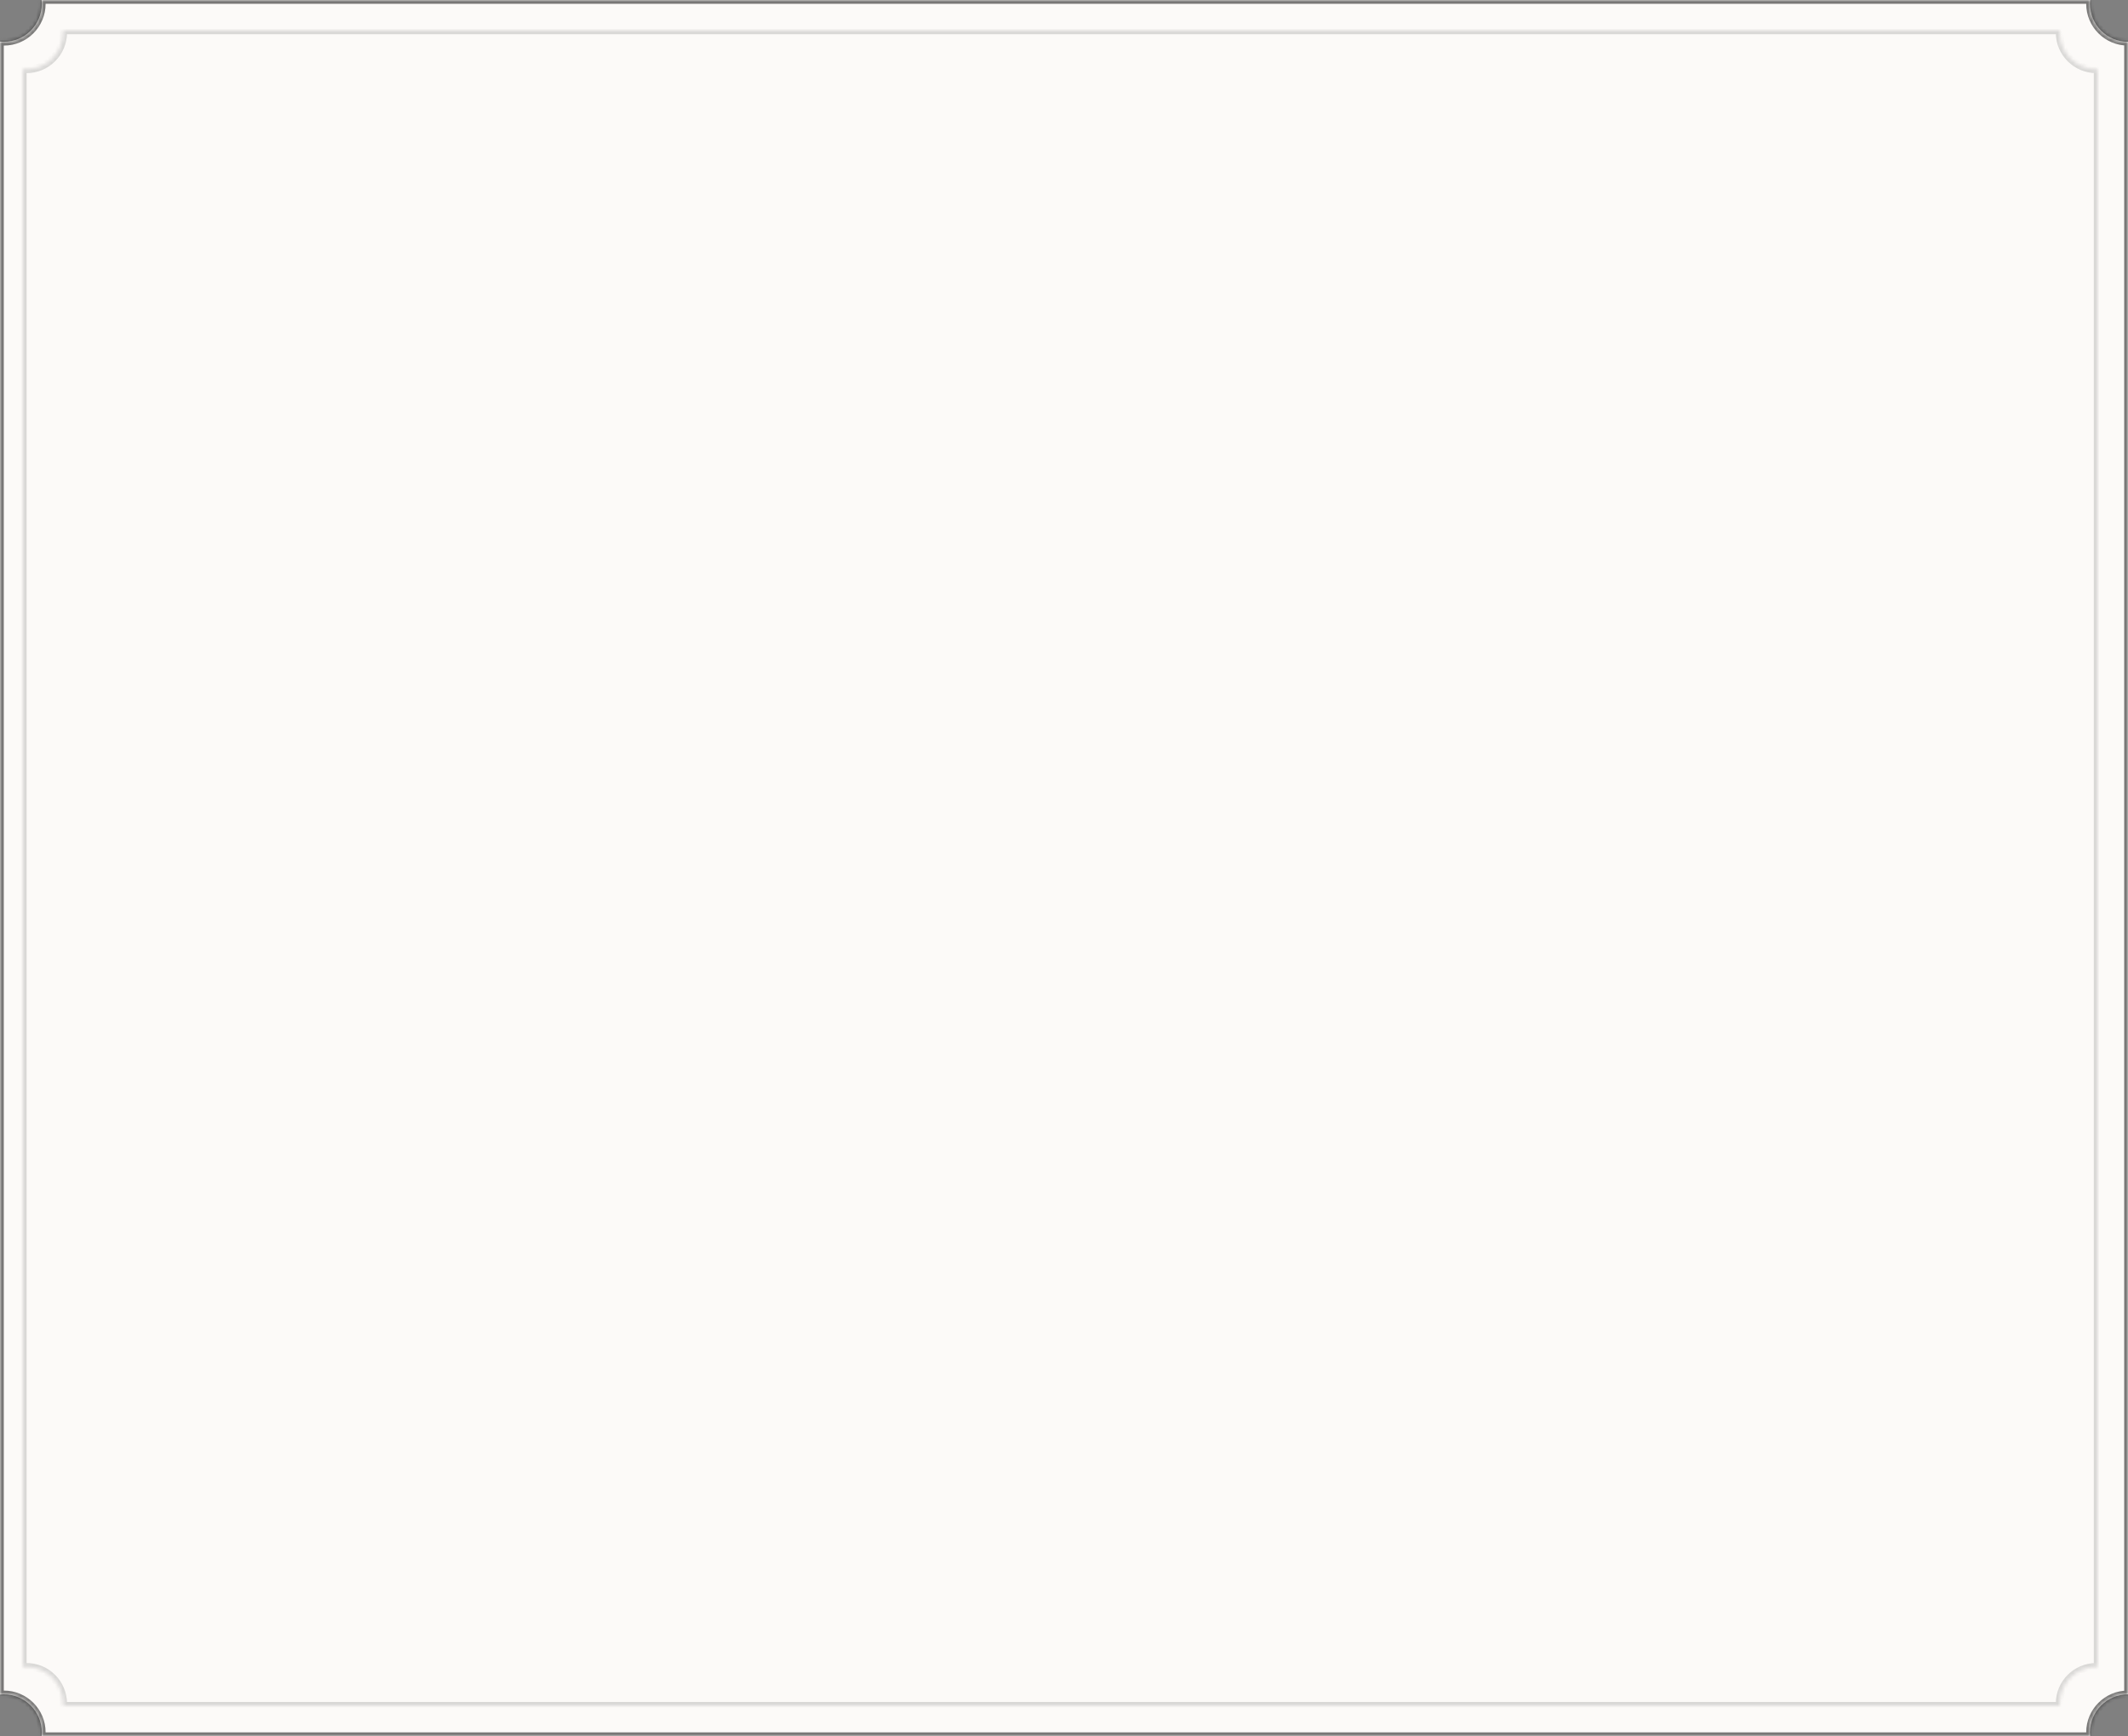 <?xml version="1.0" encoding="UTF-8"?> <svg xmlns="http://www.w3.org/2000/svg" width="560" height="457" viewBox="0 0 560 457" fill="none"><rect x="0" y="0" width="560" height="457" fill="#808080" stroke="none"/> <mask id="path-1-inside-1" fill="white"> <path fill-rule="evenodd" clip-rule="evenodd" d="M11 1C11 6.523 6.523 11 1 11C0.663 11 0.329 10.983 0 10.951V446.049C0.329 446.017 0.663 446 1 446C6.523 446 11 450.477 11 456C11 456.337 10.983 456.671 10.951 457H550.049C550.017 456.671 550 456.337 550 456C550 450.477 554.477 446 560 446V11C554.477 11 550 6.523 550 1C550 0.663 550.017 0.329 550.049 0H10.951C10.983 0.329 11 0.663 11 1Z"></path> </mask> <path fill-rule="evenodd" clip-rule="evenodd" d="M11 1C11 6.523 6.523 11 1 11C0.663 11 0.329 10.983 0 10.951V446.049C0.329 446.017 0.663 446 1 446C6.523 446 11 450.477 11 456C11 456.337 10.983 456.671 10.951 457H550.049C550.017 456.671 550 456.337 550 456C550 450.477 554.477 446 560 446V11C554.477 11 550 6.523 550 1C550 0.663 550.017 0.329 550.049 0H10.951C10.983 0.329 11 0.663 11 1Z" fill="#FCFAF8"></path> <path d="M0 10.951L0.099 9.956L-1 9.846V10.951H0ZM0 446.049H-1V447.154L0.099 447.044L0 446.049ZM10.951 457L9.956 456.901L9.846 458H10.951V457ZM550.049 457V458H551.154L551.044 456.901L550.049 457ZM560 446V447H561V446H560ZM560 11H561V10H560V11ZM550.049 0L551.044 0.099L551.154 -1H550.049V0ZM10.951 0V-1H9.846L9.956 0.099L10.951 0ZM1 12C7.075 12 12 7.075 12 1H10C10 5.971 5.971 10 1 10V12ZM-0.099 11.946C0.263 11.982 0.629 12 1 12V10C0.696 10 0.395 9.985 0.099 9.956L-0.099 11.946ZM1 446.049V10.951H-1V446.049H1ZM1 445C0.629 445 0.263 445.018 -0.099 445.054L0.099 447.044C0.395 447.015 0.696 447 1 447V445ZM12 456C12 449.925 7.075 445 1 445V447C5.971 447 10 451.029 10 456H12ZM11.946 457.099C11.982 456.737 12 456.371 12 456H10C10 456.304 9.985 456.605 9.956 456.901L11.946 457.099ZM550.049 456H10.951V458H550.049V456ZM549 456C549 456.371 549.018 456.737 549.054 457.099L551.044 456.901C551.015 456.605 551 456.304 551 456H549ZM560 445C553.925 445 549 449.925 549 456H551C551 451.029 555.029 447 560 447V445ZM559 11V446H561V11H559ZM560 10C555.029 10 551 5.971 551 1H549C549 7.075 553.925 12 560 12V10ZM551 1C551 0.696 551.015 0.395 551.044 0.099L549.054 -0.099C549.018 0.263 549 0.629 549 1H551ZM10.951 1H550.049V-1H10.951V1ZM12 1C12 0.629 11.982 0.263 11.946 -0.099L9.956 0.099C9.985 0.395 10 0.696 10 1H12Z" fill="black" fill-opacity="0.52" mask="url(#path-1-inside-1)"></path> <mask id="path-3-inside-2" fill="white"> <path fill-rule="evenodd" clip-rule="evenodd" d="M16.633 8.583C16.633 13.922 12.306 18.25 6.967 18.25C6.64 18.25 6.318 18.234 6 18.202V438.798C6.318 438.766 6.64 438.75 6.967 438.75C12.305 438.75 16.633 443.078 16.633 448.417C16.633 448.613 16.628 448.807 16.616 449H542.017C542.006 448.807 542 448.613 542 448.417C542 443.078 546.328 438.75 551.667 438.75C551.778 438.75 551.889 438.752 552 438.756V18.244C551.889 18.248 551.778 18.25 551.667 18.25C546.328 18.25 542 13.922 542 8.583C542 8.387 542.006 8.193 542.017 8H16.616C16.628 8.193 16.633 8.387 16.633 8.583Z"></path> </mask> <path fill-rule="evenodd" clip-rule="evenodd" d="M16.633 8.583C16.633 13.922 12.306 18.25 6.967 18.25C6.64 18.25 6.318 18.234 6 18.202V438.798C6.318 438.766 6.64 438.75 6.967 438.75C12.305 438.75 16.633 443.078 16.633 448.417C16.633 448.613 16.628 448.807 16.616 449H542.017C542.006 448.807 542 448.613 542 448.417C542 443.078 546.328 438.75 551.667 438.75C551.778 438.75 551.889 438.752 552 438.756V18.244C551.889 18.248 551.778 18.25 551.667 18.25C546.328 18.25 542 13.922 542 8.583C542 8.387 542.006 8.193 542.017 8H16.616C16.628 8.193 16.633 8.387 16.633 8.583Z" fill="#FCFAF8"></path> <path d="M6 18.202L6.099 17.207L5 17.098V18.202H6ZM6 438.798H5V439.902L6.099 439.793L6 438.798ZM16.616 449L15.618 448.941L15.555 450H16.616V449ZM542.017 449V450H543.079L543.016 448.941L542.017 449ZM552 438.756L551.966 439.755L553 439.79V438.756H552ZM552 18.244H553V17.21L551.966 17.245L552 18.244ZM542.017 8L543.016 8.059L543.079 7H542.017V8ZM16.616 8V7H15.555L15.618 8.059L16.616 8ZM6.967 19.25C12.858 19.25 17.633 14.474 17.633 8.583H15.633C15.633 13.37 11.753 17.25 6.967 17.25V19.25ZM5.901 19.197C6.252 19.232 6.607 19.25 6.967 19.25V17.25C6.673 17.25 6.384 17.235 6.099 17.207L5.901 19.197ZM7 438.798V18.202H5V438.798H7ZM6.967 437.75C6.607 437.75 6.252 437.768 5.901 437.803L6.099 439.793C6.384 439.765 6.673 439.75 6.967 439.75V437.75ZM17.633 448.417C17.633 442.526 12.858 437.75 6.967 437.75V439.75C11.753 439.75 15.633 443.63 15.633 448.417H17.633ZM17.614 449.059C17.627 448.847 17.633 448.632 17.633 448.417H15.633C15.633 448.593 15.628 448.767 15.618 448.941L17.614 449.059ZM542.017 448H16.616V450H542.017V448ZM541 448.417C541 448.632 541.006 448.847 541.019 449.059L543.016 448.941C543.005 448.767 543 448.593 543 448.417H541ZM551.667 437.75C545.776 437.75 541 442.526 541 448.417H543C543 443.63 546.88 439.75 551.667 439.75V437.75ZM552.034 437.756C551.912 437.752 551.79 437.75 551.667 437.75V439.75C551.767 439.75 551.867 439.752 551.966 439.755L552.034 437.756ZM551 18.244V438.756H553V18.244H551ZM551.966 17.245C551.867 17.248 551.767 17.25 551.667 17.25V19.25C551.79 19.25 551.912 19.248 552.034 19.244L551.966 17.245ZM551.667 17.25C546.88 17.25 543 13.37 543 8.583H541C541 14.474 545.776 19.25 551.667 19.25V17.25ZM543 8.583C543 8.407 543.005 8.233 543.016 8.059L541.019 7.941C541.006 8.153 541 8.368 541 8.583H543ZM16.616 9H542.017V7H16.616V9ZM17.633 8.583C17.633 8.368 17.627 8.153 17.614 7.941L15.618 8.059C15.628 8.233 15.633 8.407 15.633 8.583H17.633Z" fill="black" fill-opacity="0.14" mask="url(#path-3-inside-2)"></path> </svg> 